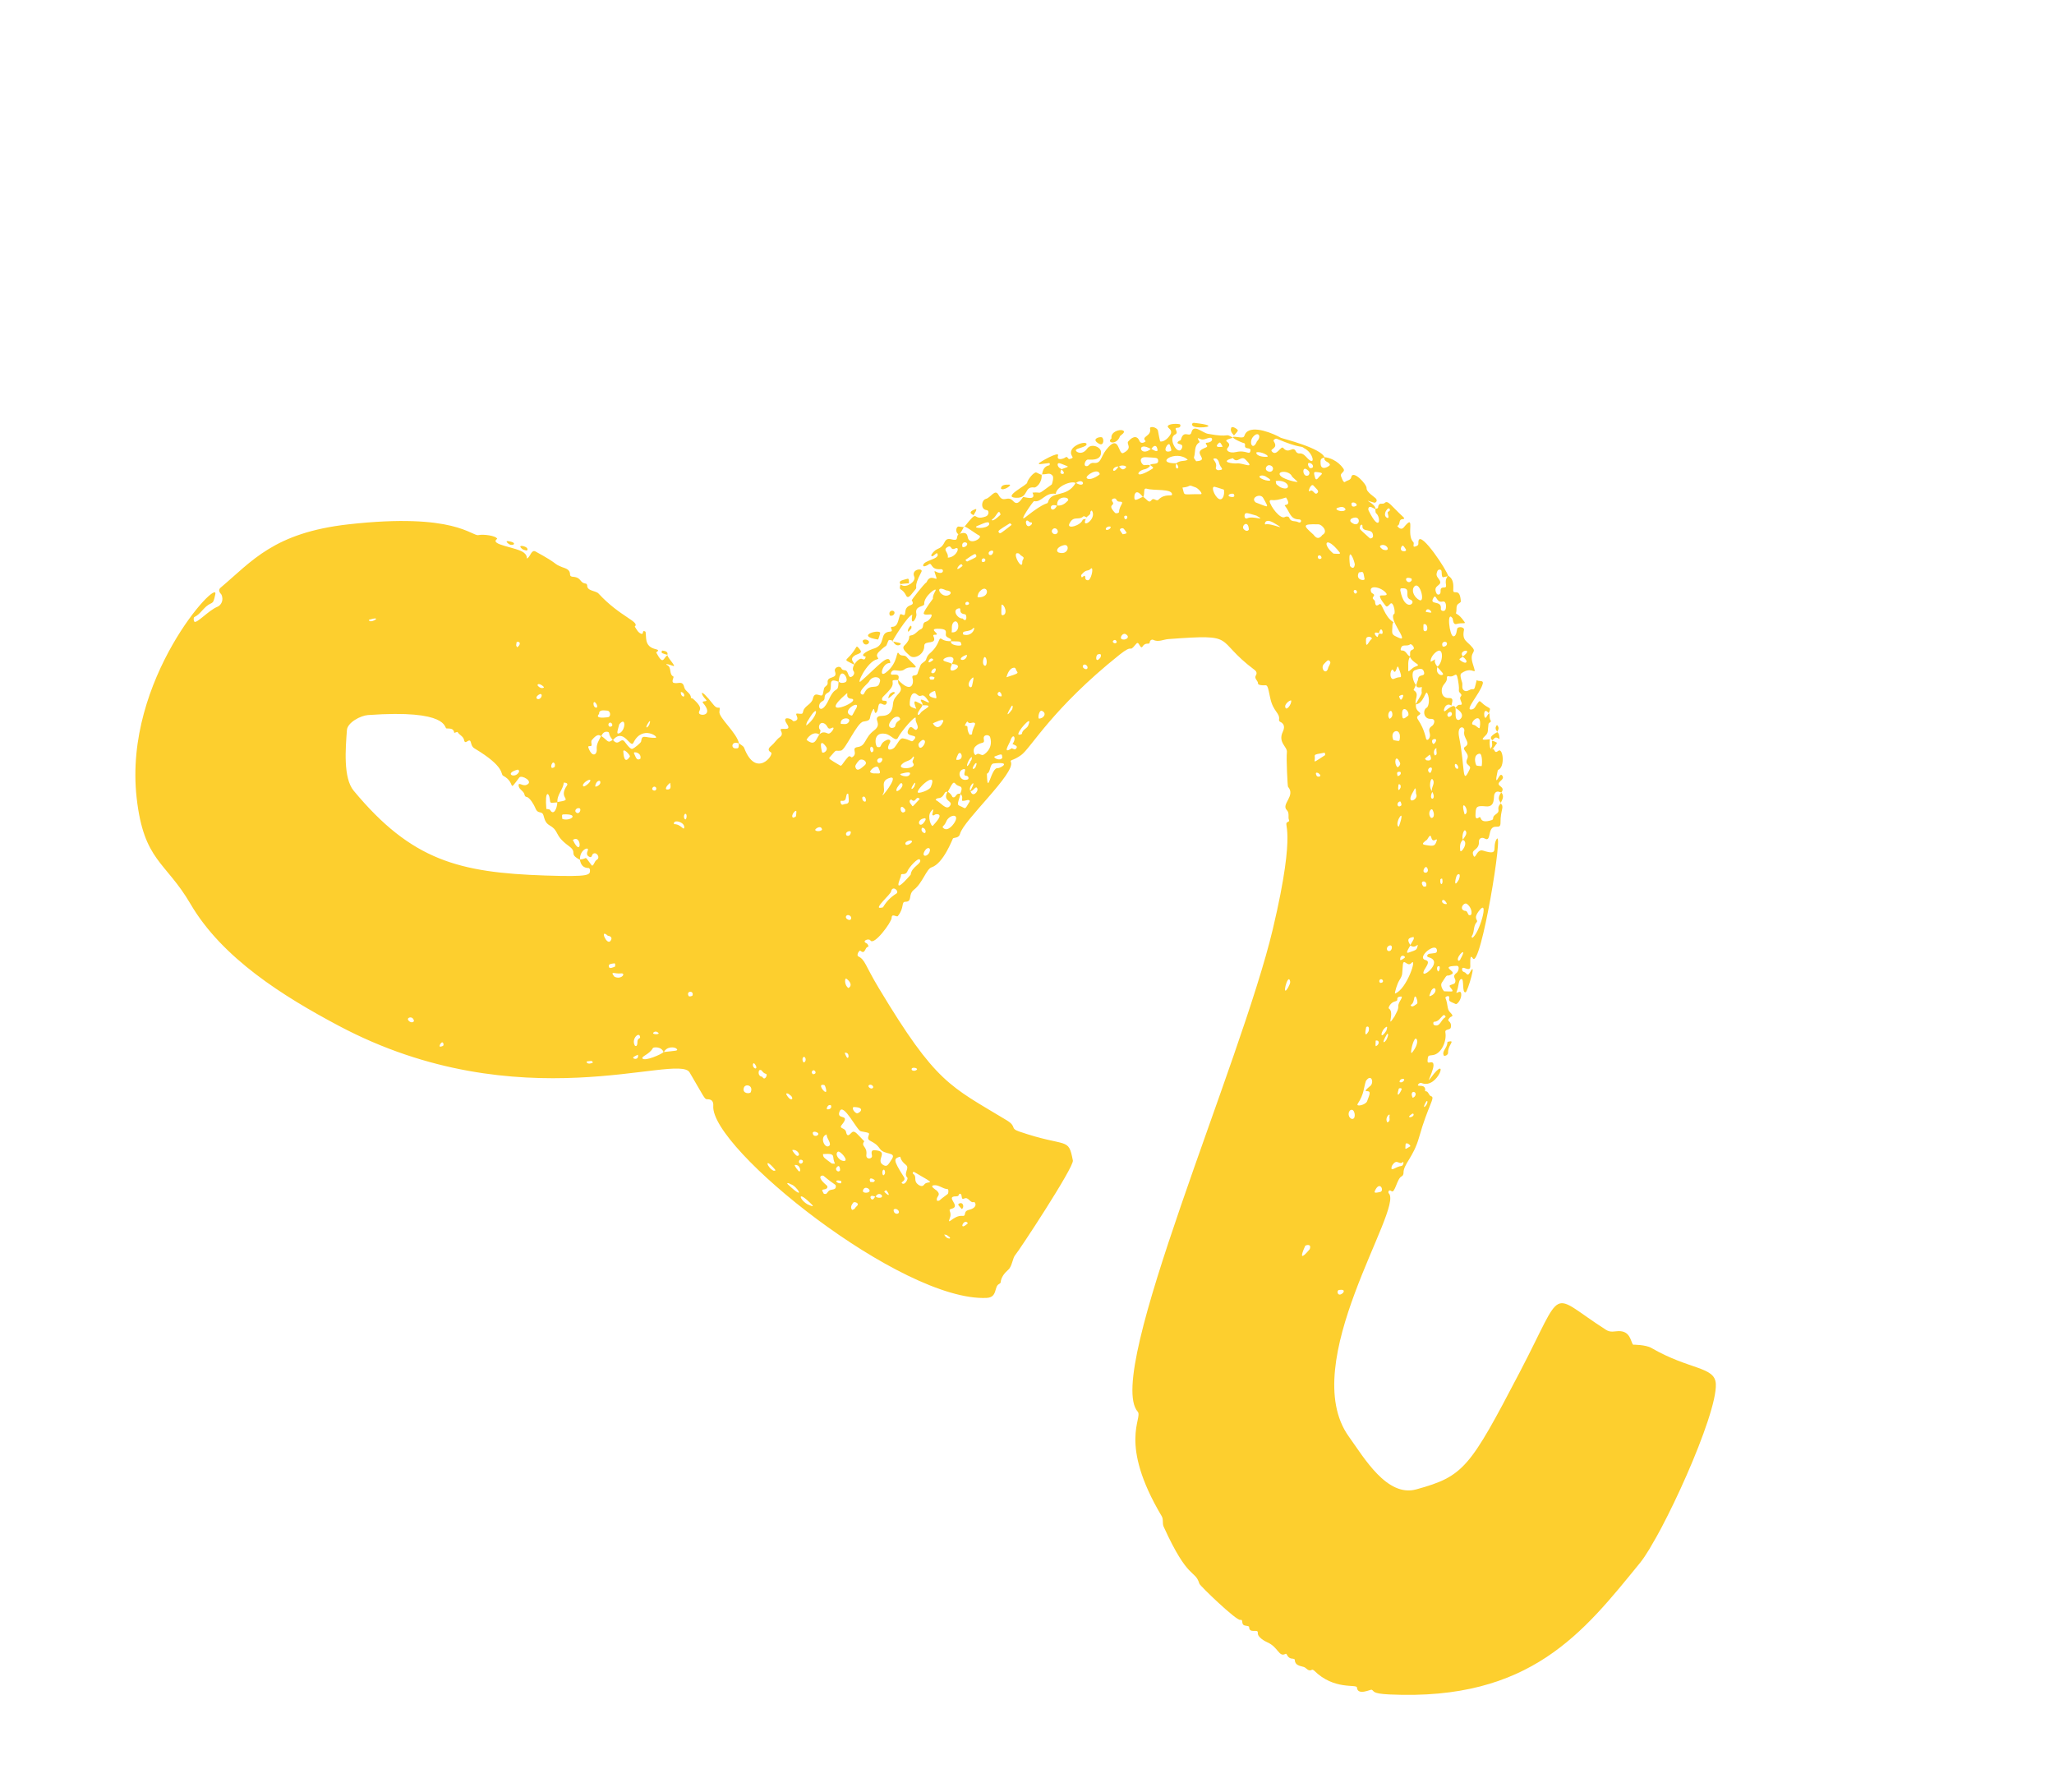 <svg width="180" height="157" viewBox="0 0 271 238" fill="none" xmlns="http://www.w3.org/2000/svg">
<g clip-path="url(#clip0_1030_1248)">
<path d="M162.862 58.148C161.646 57.423 162.724 58.219 159.532 57.626C158.787 57.487 157.639 56.278 157.351 57.415C157.138 58.254 156.322 56.966 155.942 58.413C155.915 58.523 155.662 58.558 155.569 58.672C155.194 59.129 156.368 58.797 156.093 59.504C155.613 60.738 154.129 58.226 155.165 57.727C155.807 57.419 154.803 56.834 155.492 56.826C156.008 56.82 155.895 56.379 155.802 56.358C155.189 56.224 153.974 56.343 154.236 56.761C154.353 56.946 154.716 57.074 154.64 57.523C154.605 57.737 153.939 58.728 153.216 58.648C153.142 58.641 152.923 57.328 152.895 57.204C152.792 56.745 151.761 56.54 151.848 56.944C152.068 57.988 150.569 57.952 151.275 58.615C150.847 58.965 150.544 58.842 150.428 58.546C150.208 57.983 149.668 57.801 148.949 58.644C148.65 58.994 149.604 59.494 148.314 60.167C147.574 60.554 147.823 57.408 146.01 59.759C145.288 60.697 145.356 61.602 144.402 61.495C143.722 61.418 143.775 62.038 143.309 61.91C142.986 61.822 143.238 61.118 143.56 61.046C143.678 61.02 145.425 61.341 145.332 60.014C145.286 59.353 144.014 58.844 143.483 59.607C142.826 60.547 141.927 60.031 141.993 59.792C142.068 59.52 143.444 59.404 143.415 58.994C143.378 58.447 140.659 59.328 141.5 60.613C141.695 60.909 141.331 60.897 141.175 60.972C140.931 61.093 140.913 60.502 140.573 60.778C140.374 60.939 139.377 61.262 139.625 60.519C139.849 59.849 137.016 61.47 137.065 61.567C137.138 61.714 137.084 61.671 138.416 61.515C138.6 61.495 138.525 61.803 138.448 61.816C137.377 61.994 137.588 63.326 137.444 63.006C138.219 63.053 138.461 62.707 138.893 63.181C139.105 63.415 138.823 64.331 138.788 64.355C136.584 65.943 137.702 65.29 136.227 65.442C136.835 66.625 135.03 65.95 134.984 66.028C134.609 66.533 134.219 67.176 133.677 66.574C132.882 65.695 132.38 66.961 131.711 65.734C131.246 64.883 130.709 66.101 130.037 66.272C129.444 66.422 129.28 67.688 130.153 67.763C130.481 67.79 130.479 68.441 130.034 68.602C128.042 69.326 129.294 67.318 127.167 70.001C127.02 69.634 128.766 70.97 129.129 71.125C129.762 71.397 127.806 72.611 127.615 71.314C127.477 70.403 126.5 70.977 126.382 70.957C126.037 71.425 126.413 71.807 125.678 71.692C125.341 71.638 124.854 71.4 124.568 71.985C123.965 73.217 123.555 72.554 122.814 73.664C122.765 73.738 122.753 74.052 123.098 73.798C123.324 73.632 123.507 73.383 123.597 73.546C123.996 74.296 121.743 74.401 121.701 75.106C121.684 75.376 122.223 75.132 122.351 75.031C122.983 74.522 122.542 75.739 124.061 75.61C124.451 75.577 124.438 76.152 123.938 76.11C123.226 76.047 122.988 75.333 123.451 76.697C123.663 77.318 122.666 76.099 122.161 77.339C121.797 77.556 120.164 79.695 120.185 79.732C120.769 80.7 119.408 80.007 119.322 81.357C119.272 82.145 118.754 81.302 118.615 81.7C118.384 82.356 118.358 83.258 117.596 83.266C117.105 83.27 117.91 83.861 117.32 83.902C115.713 84.01 116.948 85.709 114.993 86.208C114.755 86.269 112.985 87.044 114.071 87.235C114.022 87.435 114.012 87.739 113.571 87.526C113.147 87.321 112.046 88.622 112.458 89.152C112.773 89.556 112.116 90.183 111.874 89.824C111.73 89.609 111.698 89.299 111.523 89.126C111.36 88.965 110.991 89.107 110.856 88.809C110.639 88.333 109.798 88.667 109.995 89.208C110.393 90.29 108.895 89.699 109.016 90.673C109.069 91.094 108.629 91.146 108.543 91.436C108.469 91.685 108.451 91.951 108.381 92.202C108.207 92.817 107.315 91.626 107.054 92.809C106.884 93.573 105.911 93.774 105.768 94.487C105.691 94.866 105.655 94.855 105.015 94.789C104.542 94.741 105.204 95.303 104.929 95.628C104.789 95.791 104.444 95.871 104.366 95.73C104.198 95.431 102.841 95.044 103.606 96.168C104.393 97.323 102.546 96.49 102.791 97.022C102.96 97.387 103.048 97.648 102.632 97.946C102.211 98.246 101.946 98.731 101.527 99.071C101.301 99.253 100.899 99.625 101.494 99.953C101.96 100.21 99.508 103.496 97.925 99.35C97.827 99.092 97.465 98.934 97.225 98.729C97.209 99.393 97.196 99.427 96.765 99.416C96.106 99.399 96.271 98.329 97.244 98.779C96.968 97.346 94.531 95.341 94.638 94.55C94.786 93.458 94.551 94.512 93.834 93.593C91.862 91.079 92.116 92.217 92.843 92.937C93.21 93.299 92.147 93.01 92.476 93.395C93.895 95.064 92.104 95.157 91.939 94.749C91.771 94.334 92.737 94.234 91.115 92.813C91.047 92.753 90.853 92.743 90.854 92.711C90.866 92.042 90.089 91.873 89.962 91.289C89.75 90.319 89.122 90.9 88.561 90.708C88.197 90.585 88.63 89.925 88.533 89.878C87.878 89.556 88.357 88.611 87.66 88.335C87.577 88.302 87.336 88.045 88.484 88.459C89.057 88.663 87.492 87.102 87.773 87.006C87.144 87.385 87.231 88.504 86.236 86.671C87.216 85.969 85.075 86.68 84.907 84.877C84.813 83.849 84.885 83.933 84.705 83.853C84.335 83.69 84.628 84.352 84.221 84.18C83.798 83.999 83.628 83.588 83.391 83.235C84.142 82.588 81.451 81.959 78.578 78.844C78.211 78.445 77.033 78.528 77.074 77.762C77.077 77.683 76.968 77.532 76.897 77.525C76 77.424 76.387 76.695 75.138 76.614C74.978 76.603 74.797 76.525 74.8 76.341C74.815 75.61 74.162 75.504 73.728 75.331C72.442 74.817 73.474 75.04 70.21 73.261C69.701 72.982 69.542 73.822 69.215 74.096C68.867 74.39 69.32 73.967 68.684 73.434C67.788 72.683 63.944 72.377 65.123 71.579C64.956 71.147 63.253 70.942 62.645 71.081C61.743 71.286 59.545 68.062 45.381 69.65C35.443 70.762 32.527 74.564 28.386 78.054C27.897 78.469 28.438 78.883 28.483 78.984C28.846 79.786 28.38 80.436 27.952 80.603C26.806 81.053 25.152 82.919 24.875 82.57C24.782 82.453 24.759 82.034 24.884 81.974C25.76 81.558 26.156 80.57 27.054 80.178C27.481 79.992 27.477 79.743 27.666 78.967C28.264 76.512 15.431 90.167 17.222 105.998C18.175 114.422 21.049 114.39 24.371 120.075C28.582 127.28 36.684 132.342 44.062 136.262C68.121 149.038 89.113 139.802 90.677 142.457C92.545 145.626 92.661 146.035 92.984 146.024C93.621 145.998 93.864 146.318 93.822 146.904C93.422 152.516 118.869 172.948 130.148 172.413C131.59 172.344 131.111 170.938 131.77 170.576C131.858 170.528 131.987 170.446 131.995 170.37C132.067 169.628 132.513 169.122 133.028 168.653C133.545 168.186 133.585 167.077 133.961 166.687C134.328 166.307 141.763 155.039 141.594 154.16C140.981 150.971 140.887 152.508 134.491 150.32C133.151 149.862 134.228 149.679 132.784 148.806C125.231 144.239 123.425 143.926 115.817 131.269C113.949 128.16 114.014 127.498 113.075 127.036C112.866 126.934 113.063 126.384 113.337 126.269C114.043 126.905 113.944 125.781 114.385 125.78C114.494 125.78 114.403 125.409 114.177 125.305C113.473 124.989 114.491 124.604 114.696 124.923C115.174 125.668 117.503 122.51 117.517 121.932C117.535 121.254 118.188 121.884 118.343 121.688C119.246 120.563 118.759 119.802 119.335 119.792C120.354 119.776 119.628 118.855 120.496 118.179C121.617 117.306 122.143 115.429 122.819 115.215C124.396 114.714 125.602 111.454 125.66 111.385C125.803 111.221 126.446 111.392 126.61 110.753C127.063 108.96 134.007 102.699 133.362 101.221C133.217 100.887 133.588 101.111 134.713 100.312C136.019 99.381 138.829 94.133 147.794 86.972C149.71 85.441 148.98 86.762 149.865 85.689C150.193 85.293 150.215 85.302 150.528 85.826C150.625 85.987 150.748 86.055 150.85 85.889C151.262 85.216 151.772 85.733 151.808 85.316C151.834 85.021 152.119 84.924 152.252 84.992C152.959 85.343 153.601 84.948 154.273 84.897C163.72 84.196 160.166 84.832 165.748 89.005C165.956 89.161 166.093 89.42 165.916 89.696C165.62 90.156 166.197 90.394 166.19 90.798C166.187 91.039 166.913 91.05 167.026 91.037C167.46 90.985 167.467 91.067 167.813 92.724C168.204 94.586 169.143 94.687 168.978 95.637C168.965 95.707 169.041 95.841 169.108 95.871C169.785 96.172 169.707 96.73 169.478 97.215C168.806 98.646 170.111 99.196 170.026 99.916C169.928 100.755 170.114 104.439 170.175 104.511C171.229 105.726 169.232 106.817 170.008 107.605C170.423 108.024 170.122 108.536 170.316 108.963C170.366 109.073 170.278 109.121 170.159 109.182C169.334 109.592 171.487 109.378 168.157 123.418C163.912 141.322 145.724 182.415 150.208 187.527C150.937 188.359 147.585 191.636 153.392 201.405C153.657 201.85 153.451 202.358 153.652 202.799C156.95 210.059 157.794 208.432 158.403 210.379C158.496 210.678 163.305 215.296 163.827 215.186C164.349 215.076 163.789 215.904 164.593 215.959C164.738 215.968 165.005 216.05 165.006 216.095C165.005 217.119 166.226 216.28 166.164 216.914C166.109 217.501 167.133 218.035 167.443 218.172C168.888 218.808 168.953 220.174 169.833 219.705C170.102 219.563 169.984 220.321 170.821 220.339C170.907 220.341 171.064 220.41 171.066 220.453C171.095 221.254 171.727 221.271 172.277 221.441C172.64 221.554 172.855 222.102 173.371 221.808C173.424 221.779 173.569 221.847 173.632 221.91C176.301 224.563 179.304 223.68 179.332 224.159C179.4 225.295 181.153 224.406 181.276 224.459C181.67 224.623 181.253 224.98 183.635 225.09C202.403 225.968 209.42 216.832 216.942 207.606C219.82 204.073 227.228 187.968 227.008 183.831C226.884 181.512 223.574 182.023 218.445 179.061C217.676 178.617 216.019 178.625 216.019 178.625C215.686 178.256 215.686 176.814 214.116 176.823C213.58 176.826 213.038 177.051 212.415 176.652C204.669 171.694 207.046 170.632 200.966 182.265C194.312 194.997 193.546 196.104 187.214 197.847C183.328 198.917 180.287 193.664 178.253 190.832C171.265 181.093 185.598 160.524 183.561 158.521C183.43 158.392 183.549 157.941 183.906 158.225C184.39 158.61 184.636 156.523 185.294 156.251C185.409 156.203 185.519 155.987 185.516 155.85C185.485 154.64 186.831 153.761 187.582 151.092C188.778 146.841 189.78 145.791 189.192 145.623C188.82 145.516 188.873 144.907 188.381 144.954C188.566 143.892 187.279 144.419 187.44 144.113C187.586 143.834 187.806 143.825 187.911 143.868C190.133 144.803 191.686 139.685 189.122 143.207C188.205 144.465 190.403 140.81 189.054 141.131C188.774 141.197 188.687 141.135 188.715 140.83C188.766 140.255 188.768 140.215 189.338 140.168C190.523 140.074 191.291 138.31 191.079 137.142C190.989 136.64 191.737 136.885 191.804 136.476C191.966 135.491 191.103 135.789 191.649 135.2C191.896 134.934 192.32 135.104 191.681 134.449C191.271 134.026 191.455 133.463 191.087 132.559C191.02 132.398 191.638 132.132 191.593 132.518C191.534 133.022 191.526 132.957 192.461 133.38C192.64 133.462 193.309 132.689 193.171 131.942C193.072 131.419 192.37 132.201 192.578 131.732C192.889 131.025 192.789 130.06 193.237 130.058C193.591 130.055 193.259 131.972 193.776 131.814C194.029 131.735 195.352 127.287 194.318 129.219C194.146 129.537 193.999 129.546 193.762 129.241C193.658 129.108 193.36 129.138 193.314 128.879C193.158 128.011 194.365 129.303 194.392 128.375C194.4 128.101 194.278 126.582 194.717 127.29C195.75 128.958 198.925 109.613 197.861 111.513C197.221 112.652 198.347 113.711 196.072 112.992C195.185 112.711 195.062 114.475 194.76 113.52C194.518 112.759 195.608 112.991 195.54 111.747C195.527 111.518 195.784 111.099 196.355 111.41C196.892 111.702 196.875 110.995 197.04 110.46C197.42 109.222 198.411 110.377 198.404 109.309C198.387 107.5 198.987 107.198 198.397 106.71C198.629 106.652 198.009 106.943 198.129 107.555C198.246 108.152 197.414 108.155 197.429 108.689C197.431 108.769 197.354 108.902 197.286 108.926C195.42 109.551 195.956 108.278 195.541 108.591C195.197 108.852 195.071 108.632 195.08 108.339C195.114 107.2 195.113 106.986 196.476 107.118C197.771 107.241 197.431 105.819 197.606 105.463C197.891 104.886 198.39 105.3 198.519 105.27C199.158 104.425 197.716 104.478 198.292 103.856C198.483 103.651 198.959 103.376 198.602 102.986C198.385 102.75 198.176 103.263 198.01 103.51C197.643 104.046 197.958 102.743 198.051 102.29C199.07 101.962 198.743 99.19 198.082 99.76C197.612 100.167 197.644 99.537 197.41 99.483C196.794 100.038 196.953 97.751 197.065 98.194C196.211 98.274 195.642 98.424 196.387 97.733C196.841 97.313 196.678 97.042 196.809 96.178C196.838 95.981 197.247 95.911 197.098 95.714C196.771 95.287 197.188 94.111 196.533 95.24C196.169 95.871 196.005 93.643 196.841 94.748C197.064 94.153 197.076 94.127 196.767 93.963C195.813 93.458 195.723 92.955 195.509 93.222C195.015 93.844 195.028 94.164 194.578 94.244C193.53 94.425 195.682 92.159 196.041 90.844C196.203 90.255 195.433 90.601 195.243 90.329C194.997 91.32 194.982 91.596 194.724 91.552C194.303 91.483 193.955 92.039 193.53 91.704C193.188 91.434 193.412 90.999 193.302 90.653C193.172 90.251 192.967 89.613 193.196 89.447C194.815 88.267 195.353 90.218 194.714 88.149C194.223 86.555 195.245 86.743 194.703 86.052C193.993 85.146 193.249 85.134 193.552 83.681C193.633 83.295 192.824 83.18 192.659 83.487C192.587 83.623 192.583 84.543 192.138 84.526C191.629 84.508 191.217 81.008 192.027 82.127C192.112 82.246 192.057 83.031 192.565 82.892C193.346 82.679 193.828 82.924 193.619 82.614C192.735 81.32 192.411 81.682 192.506 81.371C192.634 80.955 192.382 80.389 192.937 80.118C193.021 80.076 193.138 79.963 193.133 79.888C193.018 77.987 192.183 79.063 192.123 78.452C192.096 78.169 192.358 76.99 191.444 76.477C190.709 77.317 191.581 78.052 190.888 78.042C190.229 78.034 190.542 78.573 190.399 78.821C190.255 79.071 189.993 79.001 189.913 78.843C189.314 77.671 190.722 77.869 190.333 77.118C190.169 76.801 189.812 76.562 189.93 76.134C189.983 75.931 190.041 75.685 190.282 75.665C190.727 75.63 190.513 76.147 190.652 76.554C190.731 76.783 190.762 76.657 191.459 76.531C191.332 75.82 187.869 70.574 187.523 71.795C187.414 72.177 187.711 72.435 187.024 72.612C186.654 72.708 187.015 72.193 186.811 71.994C185.813 71.027 187.194 68.055 185.547 70.062C185.352 70.301 185.01 70.344 184.681 69.854C185.122 69.727 184.846 69.099 185.263 68.991C185.54 68.92 185.802 68.972 185.421 68.62C183.859 67.177 183.452 66.399 183.024 66.806C182.791 67.026 182.475 66.808 182.301 66.993C181.971 67.346 182.382 67.526 181.775 67.59C181.805 67.794 181.763 68.088 181.88 68.182C182.555 68.71 182.422 70.962 180.863 67.781C180.815 67.682 180.815 67.201 181.223 67.362C181.419 67.439 181.601 67.547 181.791 67.641C181.886 66.85 179.613 66.138 181.595 66.769C181.802 66.834 182.098 66.566 181.878 66.259C181.721 66.039 180.571 65.372 180.612 64.846C180.653 64.338 178.769 62.331 178.575 63.393C178.497 63.814 178.016 63.792 177.75 64.017C177.531 64.203 177.277 63.41 177.234 63.307C177 62.773 177.883 62.742 177.508 62.216C176.761 61.166 175.639 60.773 175.006 60.732C174.9 61.407 175.657 61.285 175.741 61.757C175.762 61.872 174.589 62.666 174.505 61.636C174.454 61.014 174.533 60.883 175.024 60.779C174.681 59.535 169.348 58.232 169.239 58.165C168.362 57.647 165.485 56.398 164.583 57.502C164.214 57.953 164.615 58.235 163.419 58.056C161.831 57.818 164.086 58.858 164.371 58.876C164.412 58.879 164.486 59.038 164.469 59.109C164.324 59.798 165.262 59.339 165.19 59.844C165.088 60.57 164.657 59.723 163.255 60.052C162.359 60.262 161.876 59.809 162.138 59.521C163.032 58.553 160.834 58.705 162.863 58.146L162.862 58.148ZM182.261 84.125C182.525 82.86 183.038 84.358 182.536 84.197C181.927 83.999 182.312 84.972 181.854 84.464C181.631 84.215 181.56 83.847 182.261 84.125ZM147.712 61.961C148.062 61.71 148.879 61.878 148.62 62.138C148.284 62.475 148.078 62.419 147.694 61.909C146.864 63.299 146.532 61.968 147.712 61.961ZM115.371 158.988C115.874 158.028 116.806 159.192 115.794 159.106C115.271 159.062 115.492 158.709 115.172 159.191C114.793 159.759 114.26 158.457 115.369 158.986L115.371 158.988ZM193.419 87.221C192.628 86.347 195.05 86.015 193.364 87.228C194.208 87.782 193.976 88.45 193.037 87.695C192.837 87.534 192.978 87.537 193.417 87.22L193.419 87.221ZM127.993 105.084C127.542 104.511 129.098 103.07 127.942 105.093C128.387 105.179 128.701 104.213 128.911 104.779C129.047 105.143 128.269 106.015 127.994 105.087L127.993 105.084ZM189.32 105.143C190.042 106.383 188.673 106.452 189.373 105.135C188.758 104.732 189.133 102.971 189.453 103.634C189.71 104.164 189.147 104.623 189.321 105.147L189.32 105.143ZM151.985 59.61C150.482 60.881 149.93 58.454 152 59.664C152.414 59.02 152.677 59.232 152.763 59.459C153.061 60.249 152.441 59.865 151.985 59.61ZM193.424 111.547C193.202 111.269 193.501 110.024 193.76 110.353C194.053 110.724 193.671 111.134 193.389 111.554C194.28 111.876 193.091 113.518 193.047 112.967C193.005 112.45 192.987 111.938 193.422 111.549L193.424 111.547ZM140.054 62.34C140.911 63.091 139.895 63.081 139.944 62.745C140.03 62.152 140.309 62.479 139.837 62.173C139.543 61.982 139.342 61.302 140.06 61.608C141.203 62.094 141.207 61.889 140.052 62.343L140.054 62.34ZM186.447 125.564C185.979 124.885 186.052 124.576 186.87 124.471C186.877 124.824 187.006 124.532 186.402 125.574C187.127 126.14 187.53 125.12 187.381 125.706C187.255 126.201 187.24 126.181 186.194 126.544C185.704 126.715 186.207 125.975 186.449 125.565L186.447 125.564ZM125.504 88.2C127.534 88.288 125.162 89.679 125.338 88.775C125.46 88.151 125.887 88.22 124.648 87.865C123.504 87.538 126.567 86.531 125.504 88.2ZM133.567 98.828C133.939 99.009 134.275 99.086 134.1 99.373C133.927 99.657 133.78 99.515 133.468 99.398C132.172 100.269 133.148 98.823 133.285 98.403C133.671 97.218 134.164 98.076 133.57 98.829L133.567 98.828ZM114.643 102.546C113.037 101.4 113.061 104.784 114.643 102.546C114.726 102.162 115.564 101.567 115.763 101.985C116.236 102.973 115.813 102.708 115.374 102.737C115.113 102.755 114.854 102.734 114.643 102.546ZM139.518 67.192C139.332 65.679 141.422 66.008 140.897 66.546C140.52 66.933 140.093 67.229 139.506 67.143C138.731 68.591 138.08 66.662 139.518 67.192ZM186.352 87.22C186.835 88.238 188.026 88.253 187.102 88.548C186.59 88.713 186.124 89.474 186.146 89.033C186.179 88.418 186.038 87.778 186.399 87.211C185.95 87.054 185.881 86.374 185.29 86.412C184.97 86.432 185.233 85.872 185.376 85.807C185.696 85.667 186.089 85.846 186.407 85.588C186.556 85.466 187.203 86.143 186.716 86.301C186.197 86.47 186.494 86.927 186.352 87.22ZM143.316 68.928C143.169 68.973 142.92 68.982 142.889 69.066C142.627 69.828 140.747 70.353 141.131 69.568C141.702 68.402 142.322 69.213 143.011 68.578C143.062 68.532 143.283 68.672 143.423 68.726C143.569 68.479 143.982 68.417 143.914 68.012C143.906 67.953 144.037 67.872 144.105 67.801C144.874 68.939 142.641 70.353 143.316 68.928ZM107.917 97.576C108.227 96.778 107.962 97.043 107.885 96.722C107.781 96.281 108.158 95.744 108.732 96.222C109.055 96.493 109.009 96.975 109.527 96.715C110.215 96.364 109.426 97.606 109.059 97.436C107.246 96.602 107.976 99.667 106.231 98.302C106.146 98.235 107.024 96.976 107.915 97.574L107.917 97.576ZM187.957 91.265C187.777 92.513 188.356 91.442 187.118 93.571C188.2 93.508 188.443 91.609 188.678 92.081C189.07 92.869 188.85 93.887 188.601 94.01C188.041 94.29 188.166 95.537 189.134 95.495C189.906 95.463 189.558 96.26 189.349 96.397C188.452 96.985 189.345 97.407 188.913 98.098C188.727 98.393 188.554 98.275 188.52 98.136C187.88 95.462 186.863 95.485 187.561 95.002C188.182 94.573 187.049 94.697 187.165 93.562C186.912 92.957 187.739 92.176 186.85 91.674L187.172 90.98C186.799 90.639 186.457 89.257 187.011 89.04C187.653 88.789 188.067 88.724 188.222 89.204C188.489 90.031 187.494 89.399 187.448 90.277C187.437 90.49 186.71 91.572 187.954 91.266L187.957 91.265ZM155.303 61.556C156.133 62.35 154.923 62.571 155.353 61.543C152.263 61.6 155.307 59.66 156.858 61.069C156.338 61.342 155.932 61.084 155.303 61.556ZM190.003 88.589C190.68 89.365 190.922 89.54 190.682 89.654C190.386 89.796 189.713 89.362 190.041 88.581C189.121 87.521 190.388 87.3 189.127 87.912C189.05 87.399 189.581 86.708 190.081 86.469C190.846 86.105 190.787 88.02 190.003 88.589ZM151.846 61.774C152.188 62.032 152.406 62.109 152.126 62.287C149.705 63.815 150.009 62.516 151.194 62.323C151.487 62.275 152.529 61.598 151.109 61.79C150.747 61.839 150.111 60.652 151.335 60.737C152.554 60.819 152.865 60.749 152.92 61.12C153.027 61.837 152.085 61.464 151.847 61.777L151.846 61.774ZM124.968 105.203C125.583 104.113 125.679 103.712 126.032 104.15C126.411 104.621 127.151 104.196 126.641 105.43C127.349 106.1 126.208 106.634 127.613 106.274C127.734 106.241 127.969 106.326 127.876 106.482C127.222 107.589 127.361 107.416 126.878 107.192C126.14 106.85 126.202 107.063 126.691 105.417C126.542 105.439 126.365 105.418 126.249 105.492C126.085 105.599 125.987 105.873 125.826 105.906C125.431 105.99 125.722 105.653 124.95 105.151C124.176 106.518 125.84 106.325 125.242 107.08C124.755 107.693 123.997 106.547 123.362 106.267C123.594 105.756 124.008 106.418 124.571 105.337C124.645 105.194 124.8 105.145 124.969 105.197L124.968 105.203ZM73.106 106.544C73.07 107.505 72.592 108.338 72.164 107.628C72.025 107.398 71.654 107.544 71.645 107.431C71.426 104.817 72.01 105.335 72.1 106.119C72.18 106.817 72.137 106.63 73.125 106.591C73.008 105.592 73.887 104.904 73.96 103.964C74.175 103.962 74.605 104.027 74.374 104.359C73.079 106.21 75.504 106.177 73.106 106.544ZM78.927 97.748C78.664 98.308 78.279 98.822 78.34 99.5C78.409 100.254 77.751 100.724 77.239 99.339C77.083 98.915 77.707 99.29 77.66 98.939C77.631 98.733 77.574 98.451 77.68 98.325C78.514 97.308 78.746 97.721 78.941 97.801C79.093 97.429 79.341 97.14 79.77 97.216C80.185 97.287 79.737 97.498 80.488 98.318C81.936 96.589 82.814 99.496 83.217 98.662C84.396 96.213 86.802 98.001 86.112 98.015C84.725 98.04 84.362 97.464 84.235 98.508C84.216 98.656 83.338 99.414 83.052 99.481C82.744 99.555 82.091 98.55 81.984 98.449C81.474 97.984 81.231 99.225 80.479 98.271C79.776 98.805 79.866 98.392 78.928 97.751L78.927 97.748ZM141.971 64.138C140.761 66.224 138.736 65.082 138.283 66.719C138.191 67.05 138.106 66.461 135.291 68.705C134.229 69.552 136.346 66.547 136.436 66.569C137.454 66.796 137.874 65.374 139.324 65.599C139.401 64.595 141.462 63.787 141.979 64.182C143.085 63.295 143.426 64.987 141.971 64.138ZM87.223 139.754C86.971 140.05 84.685 141.037 84.413 140.6C84.24 140.32 85.359 140.063 85.806 139.215C85.862 139.109 86.951 138.957 87.239 139.805C87.645 138.934 88.75 139.073 88.957 139.322C89.205 139.618 88.868 139.553 87.222 139.756L87.223 139.754ZM121.583 93.684C123.416 93.64 121.691 94.197 121.363 94.708C121.075 95.16 120.799 95.007 121.133 94.454C121.657 93.583 121.916 93.741 120.806 93.214C120.282 92.966 120.689 93.892 120.793 94.156C120.379 94.037 119.937 93.92 119.925 93.595C119.892 92.708 120.232 91.684 120.879 92.25C121.595 92.88 121.45 91.685 122.417 93.138C122.844 93.778 121.143 92.478 121.417 93.126C121.493 93.308 121.695 93.448 121.586 93.686L121.583 93.684ZM110.465 90.536C110.409 92.283 110.109 90.886 109.174 92.933C108.09 95.302 107.344 93.622 108.354 93.127C108.867 92.876 108.31 92.398 109.053 92.016C109.97 91.545 108.718 89.849 110.477 90.573C110.65 88.162 112.073 90.393 111.332 90.643C111.029 90.745 110.729 90.767 110.463 90.538L110.465 90.536ZM150.914 66.036C151.244 65.62 150.834 64.737 151.449 64.927C152.332 65.199 154.727 64.885 154.772 65.662C154.793 66.023 153.833 65.487 152.97 66.37C152.663 66.683 152.352 66.01 152.021 66.459C151.689 66.907 151.459 66.339 150.906 65.981C150.079 66.374 149.707 66.7 149.765 65.926C149.798 65.467 150.1 64.954 150.916 66.037L150.914 66.036ZM184.888 84.726C183.976 84.31 183.965 84.298 184.033 83.397C184.051 83.14 184.001 82.871 184.188 82.652C182.959 81.951 182.664 79.996 182.334 80.254C181.746 80.713 181.779 80.176 181.725 79.863C181.687 79.646 181.239 79.591 181.528 79.238C181.805 78.899 181.311 78.872 181.229 78.669C180.801 77.623 182.553 77.959 183.199 78.776C183.571 79.246 182.518 79.022 182.416 79.135C182.213 79.357 183.117 80.438 183.18 80.513C183.363 80.733 183.687 80.251 183.793 80.177C184.143 79.925 184.425 81.094 184.318 81.513C183.329 82.098 186.419 85.421 184.894 84.726L184.888 84.726ZM191.881 93.735C192.022 93.098 192.198 92.704 191.54 92.727C190.564 92.761 190.448 91.724 190.721 91.185C190.907 90.815 191.321 90.552 191.278 90.073C191.258 89.857 191.364 89.789 191.534 89.834C192.475 90.079 192.542 88.662 192.851 90.963C192.885 91.223 192.897 91.489 192.874 91.749C192.846 92.057 193.436 92.211 193.118 92.532C192.791 92.864 193.647 93.679 193.034 93.623C192.705 93.592 192.595 93.877 192.4 94.037C193.956 94.909 193.036 95.636 192.846 95.641C191.795 95.671 193.41 92.476 191.094 94.419C190.618 94.82 191.015 93.115 191.885 93.734L191.881 93.735ZM118.376 90.34C118.817 89.11 117.321 89.932 117.416 89.454C117.47 89.183 117.687 88.995 117.99 89.044C119.651 89.312 118.8 88.566 120.5 88.667C121.153 88.705 120.23 88.121 119.496 87.261C119.236 86.955 118.755 87.218 118.518 86.862C118.056 86.162 118.525 87.998 116.733 89.358C115.724 90.124 116.37 87.95 117.277 88.092C117.291 88.094 117.339 88.02 117.336 87.984C117.164 86.636 115.607 88.624 113.418 90.508C112.746 91.087 114.224 87.879 115.595 87.578C116.086 87.47 115.128 87.269 115.852 86.563C116.957 85.486 116.702 86.084 116.987 85.335C117.134 84.948 117.139 84.951 117.685 85.122C117.561 85.165 119.663 81.764 120.262 81.657C119.936 83.445 120.934 82.128 120.8 81.529C120.552 80.424 121.873 80.637 121.845 80.236C121.773 79.186 123.659 77.847 123.334 78.488C123.167 78.819 122.967 79.129 123.004 79.53C123.005 79.539 121.968 80.881 121.789 81.409C121.678 81.744 122.353 81.629 122.705 81.619C123.09 81.61 122.559 82.469 122.05 82.602C121.491 82.751 121.882 83.379 121.412 83.573C120.942 83.764 120.675 84.325 120.105 84.405C119.536 84.481 120.279 84.709 119.214 85.744C118.803 86.143 119.358 86.581 119.934 87.109C120.508 87.635 121.878 86.954 121.852 85.798C121.832 84.975 123.644 85.748 123.068 84.511C123.013 84.392 123.065 84.317 123.216 84.323C124.261 84.362 122.249 83.528 123.627 83.521C125.275 83.514 124.51 84.154 124.779 84.52C124.909 84.697 125.185 84.757 125.376 84.9C125.424 84.937 125.39 85.086 125.394 85.184C126.735 85.231 126.664 85.124 126.785 85.636C126.85 85.91 125.146 85.738 125.422 85.171C124.994 85.187 124.578 85.155 124.201 84.904C123.641 84.532 124.081 85.535 122.541 86.839C122.287 87.055 122.194 87.305 122.092 87.612C121.984 87.94 121.496 88.013 121.348 88.394C120.901 89.55 120.988 89.456 120.915 89.556C120.67 89.892 120.088 89.501 120.313 90.175C120.47 90.641 120.241 92.281 118.357 90.295C118.394 90.503 118.362 90.761 118.478 90.906C119.376 92.04 117.791 92.137 117.698 93.514C117.571 95.432 116.131 95.006 115.836 95.142C115.01 95.522 116.364 96.144 115.178 97.033C113.894 97.998 114.128 99.082 113.03 99.233C112.005 99.374 113.167 100.093 112.244 100.606C112.16 100.653 111.967 100.301 111.752 100.538C110.976 101.381 110.9 101.827 110.67 101.691C109.215 100.833 109.126 100.779 109.282 100.602C110.396 99.367 109.814 99.842 110.783 99.711C111.381 99.63 112.91 95.979 113.762 95.856C115.094 95.663 114.315 95.405 115.069 94.234C115.282 93.903 115.163 94.997 115.495 94.636C115.868 94.23 115.57 93.195 116.251 93.519C116.542 93.657 116.771 93.705 116.869 93.347C116.977 92.962 116.34 93.162 116.274 93.019C116.09 92.628 116.542 92.504 117.321 91.557C118.178 90.516 116.967 90.31 118.377 90.334L118.376 90.34ZM76.102 114.173C76.207 114.853 76.516 115.314 77.287 115.311C77.342 115.31 77.445 115.466 77.445 115.55C77.452 116.232 77.555 116.502 71.524 116.304C60.042 115.926 53.732 114.295 46.054 105.041C44.645 103.345 44.972 99.436 45.154 96.979C45.228 95.985 46.956 95.06 47.95 94.988C58.792 94.212 58.036 96.744 58.38 96.765C58.822 96.792 59.327 96.708 59.417 97.355C59.568 97.313 59.829 97.205 59.85 97.238C60.087 97.652 60.646 97.806 60.727 98.346C60.748 98.472 60.833 98.674 61.048 98.531C61.884 97.977 61.374 98.98 62.108 99.422C66.278 101.92 65.509 102.843 65.909 103.049C67.695 103.982 66.433 105.422 68.058 103.281C68.355 102.891 70.067 103.843 69 104.266C68.479 104.473 67.93 103.826 67.963 104.349C67.998 104.889 68.618 105.037 68.738 105.524C68.77 105.657 68.804 105.832 69.006 105.859C69.454 105.913 70.054 107.005 70.15 107.262C70.425 107.991 70.701 107.826 71.033 107.988C71.449 108.192 71.19 109.121 72.065 109.632C73.472 110.459 72.586 110.888 74.629 112.383C75.887 113.301 74.509 113.365 76.116 114.221C76.028 112.854 77.392 112.377 77.152 112.98C77.027 113.296 76.948 113.595 77.316 113.799C77.728 114.025 77.671 113.559 77.842 113.43C78.291 113.082 78.892 113.931 78.326 114.232C78.022 114.393 77.886 115.23 77.641 114.912C76.546 113.472 77.25 114.121 76.094 114.175L76.102 114.173ZM117.553 153.966C117.046 154.749 116.92 155.036 116.432 154.773C115.239 154.129 117.349 152.908 115.216 152.791C114.753 152.767 114.842 153.203 114.903 153.494C115.006 153.989 114.07 154.097 114.16 153.407C114.311 152.242 113.369 152.302 113.882 151.607C112.89 150.577 112.69 150.281 112.371 150.343C112.124 150.39 111.656 151.336 111.462 150.366C111.347 149.782 110.459 149.957 110.875 149.45C112.189 147.848 110.097 148.871 110.604 147.638C111.111 146.399 112.903 150.179 113.428 150.278C114.73 150.525 114.572 150.464 114.425 150.964C114.204 151.723 115.152 151.408 115.954 152.598C116.53 153.454 118.185 152.991 117.553 153.966ZM120.34 98.413C120.141 98.601 119.954 98.241 119.011 98.087C118.608 98.023 118.377 98.721 117.89 99.299C117.637 99.595 116.574 99.933 117.282 98.669C117.487 98.304 117.157 98.185 116.929 98.278C115.767 98.755 116.359 99.365 115.642 99.239C115.349 99.187 114.948 97.171 116.676 97.478C117.528 97.627 118.063 98.684 118.405 97.915C118.667 97.326 120.827 94.734 120.711 95.451C120.624 95.993 121.261 96.514 120.848 96.901C120.542 97.186 120.167 96.117 119.775 96.843C119.052 98.179 121.509 97.303 120.341 98.416L120.34 98.413ZM128.489 159.67C128.758 159.858 128.841 160.466 127.813 160.71C126.898 160.927 127.571 161.574 126.89 161.517C125.708 161.417 124.815 162.989 125.264 161.762C125.566 160.936 124.867 160.721 125.473 160.575C126.846 160.245 124.479 158.902 126.114 158.921C126.593 158.927 126.353 158.47 126.662 158.594C126.942 158.705 126.688 159.448 127.142 159.22C127.757 158.911 127.919 159.9 128.489 159.67ZM167.728 66.558C167.992 66.184 167.912 66.772 169.909 66.087C170.718 67.313 169.579 66.951 169.759 67.177C170.48 68.096 170.446 68.986 171.659 68.999C172.075 69.004 171.932 69.603 171.51 69.357C171.135 69.14 170.54 69.397 170.335 68.775C170.279 68.601 169.955 68.561 169.767 68.678C169.164 69.054 167.794 67.233 167.73 66.555L167.728 66.558ZM172.301 59.531C173.558 60.137 173.877 61.997 172.796 60.913C172.468 60.583 172.205 60.172 171.631 60.232C171.506 60.244 171.298 60.114 171.241 59.998C170.823 59.098 170.312 60.422 169.541 59.506C169.234 59.139 168.646 60.743 168.013 59.948C167.733 59.597 168.937 59.592 168.291 58.642C168.131 58.406 168.569 58.239 168.651 58.274C171.939 59.667 171.9 59.149 172.299 59.53L172.301 59.531ZM193.753 99.162C193.08 99.54 194.353 100.019 193.99 100.789C193.556 101.707 194.586 101.59 194.324 102.154C193.239 104.498 193.742 102.112 192.9 97.898C192.57 96.25 193.739 96.43 193.589 97.142C193.399 98.048 194.493 98.649 193.757 99.162L193.753 99.162ZM190.897 131.675C190.645 131.382 190.398 130.864 190.606 130.54C191.585 129.011 191.042 129.935 191.952 129.4C192.589 129.023 190.228 128.359 192.576 128.303C193.044 128.291 192.819 129.041 192.58 129.225C191.799 129.826 192.671 129.95 192.333 130.593C192.25 130.753 191.696 130.808 191.647 130.936C191.565 131.141 192.403 131.706 191.831 131.709C191.522 131.711 191.211 131.691 190.901 131.68L190.897 131.675ZM129.624 100.3C129.327 100.318 129.046 99.942 128.729 100.267C128.542 100.46 128.173 99.606 128.654 99.154C129.447 98.407 129.916 98.958 129.758 98.161C129.638 97.554 130.481 97.509 130.609 97.946C131.066 99.51 129.746 100.292 129.621 100.299L129.624 100.3ZM184.382 131.981C184.354 131.754 184.687 130.67 184.955 130.242C185.467 129.423 185.303 129.451 185.43 128.176C185.526 127.21 186.033 128.5 186.539 127.948C187.414 126.991 185.943 131.476 184.381 131.983L184.382 131.981ZM157.971 61.267C157.718 60.91 157.64 60.857 157.691 60.712C157.91 60.054 157.654 59.218 158.413 58.755C158.534 58.681 157.805 57.966 158.493 58.303C158.991 58.548 159.407 58.146 159.871 58.152C160.116 58.156 160.146 58.434 160.009 58.571C159.564 59.018 158.978 58.571 159.394 59.166C159.577 59.424 159.154 59.441 158.74 59.689C157.72 60.296 159.766 61.155 157.971 61.27L157.971 61.267ZM174.744 71.056C174.105 71.934 173.647 71.108 173.549 71.017C172.268 69.852 171.902 69.577 174.215 69.654C174.704 69.669 175.563 70.636 174.744 71.056ZM180.52 143.602C181.211 142.577 181.624 143.72 181.149 144.221C181.086 144.287 180.164 144.965 180.614 144.948C181.236 144.926 181.051 145.309 180.684 146.284C180.492 146.794 179.137 147.078 179.437 146.621C180.302 145.3 180.209 144.537 180.521 143.6L180.52 143.602ZM188.264 128.872C188.633 128.232 189.092 127.71 188.414 127.52C187.203 127.178 189.888 125.015 189.961 126.268C189.985 126.69 189.579 126.594 188.943 126.698C188.74 126.731 188.46 127.06 188.878 127.172C191.015 127.742 187.52 130.422 188.265 128.87L188.264 128.872ZM118.931 157.213C118.57 157.004 119.527 156.939 119.131 156.325C117.624 153.989 117.848 153.908 118.597 153.662C118.765 153.606 118.558 154.063 119.404 154.734C119.987 155.197 119.011 155.838 119.614 156.454C119.719 156.56 119.337 157.451 118.931 157.213ZM120.046 116.195C117.399 119.238 118.776 116.525 118.755 116.347C118.696 115.833 119.346 116.457 119.646 115.67C119.801 115.266 121.054 113.817 121.28 114.203C121.593 114.732 120.145 115.113 120.047 116.192L120.046 116.195ZM115.939 90.633C115.681 91.764 114.667 90.674 113.965 91.926C113.856 92.121 113.796 92.36 113.54 92.234C112.913 91.92 114.401 90.775 114.517 90.532C114.935 89.656 116.265 89.865 115.937 90.632L115.939 90.633ZM184.333 135.017C183.093 136.857 184.443 134.482 183.556 133.955C183.479 133.911 183.735 133.16 184.456 133.008C184.981 132.897 184.355 132.482 185.093 132.385C185.685 132.31 184.795 133.069 184.824 133.66C184.851 134.168 184.541 134.548 184.331 135.015L184.333 135.017ZM194.65 124.586C194.619 124.524 194.543 124.426 194.563 124.401C194.988 123.844 194.741 123.05 195.228 122.514C195.543 122.167 194.619 122.132 195.626 120.899C196.922 119.319 195.584 124.065 194.65 124.586ZM108.517 158.59C108.233 158.063 108.178 158.049 108.599 157.989C109.042 157.926 109.049 157.606 108.906 157.484C107.327 156.155 108.375 156.111 108.459 156.184C110.08 157.549 110.085 157.264 110.103 157.598C110.133 158.163 109.404 157.91 109.138 158.225C108.717 158.724 108.918 158.596 108.517 158.59ZM121.128 157.421C120.279 156.844 120.995 156.356 120.351 155.909C120.278 155.858 120.352 155.594 120.517 155.689C123.893 157.63 122.293 156.73 121.849 157.351C121.657 157.621 121.42 157.593 121.126 157.423L121.128 157.421ZM112.263 92.833C113.41 93.237 107.499 95.61 111.468 92.188C111.932 91.786 111.132 92.781 112.263 92.833ZM123.553 159.518C123.33 158.882 124.225 158.831 123.481 158.134C123.415 158.071 122.449 157.514 123.166 157.447C123.818 157.388 124.3 157.937 124.941 157.955C125.095 157.96 125.1 158.516 124.946 158.625C123.602 159.585 124.014 159.508 123.551 159.517L123.553 159.518ZM185.144 78.166C186.76 77.972 185.463 79.269 186.453 79.664C187.364 80.024 185.686 81.51 185.091 78.43C185.075 78.348 185.124 78.253 185.144 78.166ZM156.155 64.772C157.509 64.635 156.704 64.269 157.94 64.761C158.222 64.873 158.98 65.655 158.558 65.649C156.005 65.611 156.509 65.98 156.155 64.772ZM130.173 102.78C130.722 102.55 130.503 101.477 131.084 101.416C133.643 101.142 131.866 102.084 131.625 102.041C130.695 101.886 130.253 106.01 130.173 102.78ZM160.235 64.734C160.359 64.619 160.267 64.596 161.638 65.036C161.701 65.058 161.76 65.87 161.434 66.21C160.898 66.772 160.008 65.128 160.237 64.732L160.235 64.734ZM126.025 108.967C125.834 109.47 124.974 110.553 124.392 110.004C124.11 109.74 124.492 109.831 124.77 109.135C125.114 108.279 126.382 108.02 126.025 108.967ZM186.855 78.048C187.623 76.833 188.507 80.176 187.61 79.703C187.013 79.389 186.57 78.616 186.855 78.048ZM122.722 104.546C122.536 104.988 121.067 105.474 120.993 105.257C120.821 104.761 123.707 102.192 122.722 104.546ZM147.712 66.636C148.656 66.625 147.752 67.062 147.73 67.998C147.727 68.161 147.314 68.25 147.194 68.124C146.035 66.902 147.315 67.245 146.842 66.632C146.548 66.255 147.212 66.113 147.319 66.292C147.437 66.486 147.547 66.645 147.711 66.632L147.712 66.636ZM117.442 118.416C117.645 117.527 118.615 118.417 118.136 118.709C117.395 119.161 116.819 119.757 116.383 120.502C116.348 120.563 116.203 120.563 116.105 120.582C115.013 120.811 117.446 118.761 117.444 118.414L117.442 118.416ZM162.852 60.865C163.472 61.661 163.906 60.44 164.508 61.031C165.966 62.465 164.124 61.446 163.383 61.559C162.961 61.622 160.921 61.375 162.852 60.865ZM122.716 107.826C123.341 106.994 122.854 108.17 122.928 108.252C123.124 108.476 123.167 108.114 123.581 108.154C124.395 108.234 123.366 109.259 122.986 109.697C122.816 109.893 122.204 108.503 122.717 107.824L122.716 107.826ZM169.259 63.29C168.443 62.546 170.288 62.421 170.683 63.247C170.738 63.36 170.76 63.354 171.458 64.004C171.342 64.096 169.802 63.729 169.259 63.29ZM124.976 74.077C125.128 73.369 124.262 73.073 124.92 72.681C125.568 72.295 125.256 73.2 125.958 72.857C126.702 72.493 126.174 74.039 124.976 74.077ZM184.187 89.1C184.549 89.721 184.638 88.114 184.842 88.659C184.948 88.945 185.371 89.943 185.102 89.953C184.345 89.985 184.176 90.368 183.952 90.127C183.544 89.691 183.963 88.547 184.188 89.098L184.187 89.1ZM189.515 79.391C189.881 78.81 189.847 80.136 190.718 79.909C191.14 79.798 191.23 80.415 191.125 80.886C191.022 81.334 190.435 81.16 190.475 80.883C190.647 79.634 188.823 80.491 189.515 79.391ZM119.075 101.356C119.482 101.059 120.072 101.055 120.35 100.542C120.409 100.435 120.51 100.505 120.474 100.668C120.421 100.905 120.172 101.122 120.371 101.383C120.994 102.2 117.725 102.346 119.075 101.356ZM116.393 105.443C116.803 104.743 115.874 103.714 117.326 103.32C118.663 102.957 115.755 106.526 116.393 105.443ZM127.881 97.6C127.316 96.697 127.903 96.428 127.255 96.397C127.185 96.392 127.542 95.779 127.591 95.855C127.848 96.241 128.176 95.934 128.455 95.999C128.897 96.101 128.236 96.618 128.188 97.548C128.186 97.568 128.017 97.579 127.881 97.6ZM195.893 101.771C195.794 101.765 195.215 101.749 195.177 101.652C194.926 101.032 194.91 100.236 195.594 100.12C196.032 100.046 195.968 101.619 195.893 101.771ZM165.891 66.747C165.113 66.147 166.491 65.453 166.879 66.148C167.71 67.644 167.64 67.396 165.891 66.747ZM188.636 111.556C189.464 110.123 188.916 112.074 189.791 111.546C189.938 111.457 189.982 111.518 189.926 111.682C189.695 112.386 189.597 112.462 188.321 112.227C187.765 112.125 188.426 111.716 188.634 111.554L188.636 111.556ZM142.69 76.395C143.394 75.519 143.559 75.975 143.949 75.566C144.366 75.131 144.156 76.638 143.736 77.026C143.602 77.15 143.264 77.051 143.253 76.834C143.233 76.472 143.186 76.36 142.879 76.646C142.711 76.801 142.706 76.507 142.69 76.395ZM176.209 73.539C174.634 72.26 175.197 71.041 177.023 73.366C177.264 73.67 176.728 73.559 176.209 73.539ZM78.656 94.837C78.614 94.205 79.368 94.388 79.741 94.4C80.171 94.417 80.289 95.227 79.802 95.282C79.025 95.374 78.116 95.396 78.658 94.834L78.656 94.837ZM181.044 71.506C179.479 70.074 179.671 70.368 179.764 69.847C179.781 69.755 180.076 69.568 180.059 69.859C180.005 70.861 181.554 70.001 181.465 71.293C181.457 71.405 181.194 71.59 181.044 71.506ZM117.33 95.891C117.861 95.023 118.432 95.184 118.533 95.306C118.941 95.79 118.138 95.609 118.009 96.397C117.928 96.882 116.759 96.829 117.33 95.891ZM166.051 58.62C165.5 59.993 164.901 58.752 165.538 58.02C166.236 57.219 166.698 57.996 166.051 58.62ZM109.574 154.566C108.686 153.89 108.36 153.765 108.407 153.303C109.076 153.298 109.715 153.172 109.761 153.7C109.846 154.711 110.289 154.597 109.574 154.566ZM112.689 101.83C112.648 101.635 113.148 100.968 113.343 100.916C113.808 100.79 114.42 101.276 113.908 101.683C113.562 101.958 112.88 102.712 112.689 101.83ZM193.629 120.99C192.943 120.774 193.394 120.049 193.773 120.019C194.019 120.001 194.631 120.67 194.553 121.352C194.521 121.643 194.22 121.611 194.14 121.489C194.006 121.282 193.99 120.97 193.628 120.992L193.629 120.99ZM126.952 82.16C126.269 82.22 125.478 80.991 126.437 80.812C126.916 80.725 126.245 81.485 127.259 81.598C127.554 81.631 127.538 82.859 126.95 82.159L126.952 82.16ZM169.128 64.713C168.453 64.201 168.65 64.392 168.544 63.896C170.409 63.633 170.766 65.449 169.128 64.713ZM145.169 62.996C144.944 63.229 143.807 63.919 143.444 63.514C143.175 63.212 144.984 62.038 145.169 62.996ZM139.691 73.393C139.27 73.177 139.538 72.614 140.413 72.416C141.245 72.227 141.046 73.83 139.691 73.393ZM175.532 88.651C175.265 89.861 174.355 88.732 174.988 88.163C175.22 87.954 175.478 87.518 175.707 87.81C175.896 88.047 175.766 88.162 175.532 88.651ZM133.737 88.7C134.039 88.673 134.005 88.966 134.114 89.113C134.373 89.458 134.365 89.45 132.764 89.968C132.903 89.465 133.216 88.745 133.737 88.7ZM127.343 103.044C127.769 103.026 127.812 103.469 127.632 103.536C126.574 103.922 126.136 102.492 126.988 102.197C127.67 101.96 126.859 102.942 127.343 103.044ZM112.66 94.348C112.286 94.997 112.332 95.132 112.081 95.023C110.637 94.406 113.824 92.641 112.66 94.348ZM184.18 98.319C183.557 96.971 185.331 96.508 185.003 98.262C184.956 98.511 184.82 98.433 184.18 98.319ZM173.053 165.952C171.908 167.312 171.754 167.067 172.455 165.504C172.498 165.409 173.365 165.134 173.053 165.952ZM124.758 78.424C125.463 78.483 125.477 78.824 125.191 79.002C124.124 79.663 122.984 77.527 124.758 78.424ZM195.653 96.618C195.596 96.994 195.19 96.318 194.825 96.288C194.023 96.218 196.025 94.151 195.653 96.618ZM81.328 96.226C82.241 95.083 82.207 96.986 81.394 97.381C80.882 97.63 81.102 97.129 81.328 96.226ZM125.751 82.648C126.459 82.053 126.784 84.139 125.488 84.001C125.575 83.549 125.395 83.046 125.751 82.648ZM134.346 73.5C134.573 73.562 134.441 73.645 134.937 73.95C135.234 74.13 134.866 74.38 134.876 74.614C134.94 76.066 133.344 73.225 134.345 73.503L134.346 73.5ZM129.06 78.781C130.145 77.215 130.899 79.309 129.104 79.353C128.823 79.359 128.931 79.193 129.06 78.781ZM108.892 150.696C108.814 151.192 109.688 151.997 109.149 152.262C108.589 152.537 107.91 151.003 108.892 150.696ZM179.042 75.045C178.925 75.777 178.415 75.254 178.403 75.145C178.051 72.04 179.104 74.667 179.042 75.045ZM133.46 69.724C132.023 70.84 131.938 70.971 131.76 70.731C131.591 70.501 131.772 70.422 133.191 69.532C133.287 69.47 133.402 69.647 133.46 69.724ZM122.999 96.085C123.107 96.045 124.635 95.257 124.35 95.885C123.872 96.943 123.272 96.63 122.999 96.085ZM165.998 68.505C167.391 69.31 165.54 68.478 164.773 68.847C164.438 69.008 164.359 68.581 164.408 68.402C164.52 67.989 164.787 68.164 165.999 68.503L165.998 68.505ZM183.964 154.897C184.67 153.712 184.896 154.903 185.483 154.329C185.576 154.608 185.381 154.868 185.271 154.88C184.46 154.958 183.711 155.817 183.963 154.9L183.964 154.897ZM110.381 152.991C110.667 152.808 111.906 154.241 111.182 154.22C110.47 154.2 109.931 153.279 110.381 152.991ZM160.836 62.461C160.193 62.153 161.056 62.044 160.314 61.099C160.113 60.846 160.596 60.866 160.705 60.959C161.134 61.329 160.854 61.474 161.365 62.178C161.555 62.438 161.157 62.448 160.836 62.461ZM73.772 108.791C73.734 108.397 73.66 108.197 73.901 108.186C76.132 108.078 74.867 109.156 73.772 108.791ZM135.702 96.263C135.597 96.78 134.875 96.876 134.83 97.472C134.825 97.526 134.54 97.623 134.411 97.591C133.941 97.476 136.325 94.721 135.702 96.263ZM178.638 69.426C178.341 69.251 178.423 68.968 178.661 68.863C180.015 68.262 179.76 70.293 178.638 69.426ZM106.319 159.968C105.198 159.309 104.902 157.963 106.933 160.028C107.325 160.425 106.645 160.126 106.319 159.968ZM175.109 100.306C173.468 101.377 173.694 101.262 173.732 100.857C173.794 100.202 173.35 100.282 174.981 99.995C175.118 99.972 175.099 100.198 175.109 100.306ZM106.431 95.678C107.904 93.128 107.823 95.154 106.174 96.38C106.173 95.938 106.478 95.603 106.431 95.678ZM186.158 95.045C185.775 95.337 185.43 95.679 185.359 95.196C185.108 93.489 186.357 94.325 186.158 95.045ZM189.556 136.151C189.413 135.991 189.487 135.736 189.564 135.735C190.183 135.723 190.406 135.195 190.789 134.877C190.96 134.736 191.211 135.064 191.047 135.156C190.458 135.477 190.389 136.504 189.554 136.153L189.556 136.151ZM186.952 138.181C187.13 137.59 187.858 138.298 186.682 139.797C186.317 140.262 186.692 138.515 186.952 138.181ZM98.8 145.086C98.706 145.311 97.644 145.323 97.881 144.51C98.057 143.903 99.186 144.155 98.8 145.086ZM130.478 69.666C130.143 70.335 128.127 70.177 128.901 69.864C129.725 69.534 130.555 69.067 130.478 69.666ZM178.576 148.608C178.012 148.295 178.193 147.396 178.658 147.427C179.125 147.459 179.242 148.86 178.576 148.608ZM111.577 105.469C111.68 105.426 111.756 105.368 111.77 105.559C111.829 106.443 111.971 106.762 111.324 106.8C111.146 106.811 110.919 107.038 110.779 106.741C110.721 106.617 110.673 106.355 110.812 106.376C111.564 106.485 111.356 105.978 111.577 105.469ZM127.04 84.296C126.733 83.653 127.843 84.033 128.305 83.494C128.738 82.99 128.421 84.673 127.04 84.296ZM179.587 76.039C180.14 75.995 180.149 75.714 180.347 76.901C180.399 77.213 179.058 77.076 179.587 76.039ZM121.253 106.128C120.28 107.177 120.327 107.179 120.228 107.021C120.096 106.806 119.846 106.638 119.923 106.343C119.938 106.279 120.11 106.192 120.124 106.203C120.743 106.813 120.702 105.6 121.254 106.126L121.253 106.128ZM100.339 143.042C99.667 142.958 99.841 142.196 99.962 142.155C100.34 142.022 100.249 142.483 100.836 142.662C101.094 142.742 100.658 143.674 100.339 143.042ZM108.833 99.234C109.149 99.714 108.338 100.216 108.255 99.868C107.848 98.166 108.46 98.667 108.833 99.234ZM80.686 129.74C80.023 128.91 80.82 129.4 81.484 129.309C82.348 129.192 81.615 130.222 80.686 129.74ZM79.813 124.301C80.219 124.355 80.469 124.592 80.165 124.993C79.672 125.643 78.675 123.259 79.813 124.301ZM81.874 99.888C81.795 99.235 82.854 100.342 82.743 100.507C81.96 101.707 81.896 100.084 81.874 99.888ZM104.122 157.318C104.923 157.504 106.292 159.754 103.709 157.308C103.583 157.187 103.643 157.041 104.122 157.318ZM186.854 105.08C187.254 104.167 187.124 105.327 187.204 105.492C187.581 106.269 185.599 107.081 186.854 105.08ZM112.879 147.885C112.42 147.704 112.19 147.052 112.511 147.06C114.225 147.1 113.149 147.972 112.879 147.885ZM167.414 63.426C168.603 64.113 166.826 63.886 166.401 63.394C166.247 63.215 166.827 62.958 167.414 63.426ZM167.383 62.534C166.984 62.268 167.413 61.536 167.971 61.891C168.46 62.204 168.042 62.975 167.383 62.534ZM168.304 69.468C170.419 70.713 167.955 69.434 167.165 69.66C167.012 69.704 167.055 68.732 168.304 69.468ZM173.574 64.523C173.89 64.915 174.394 65.197 174.071 65.495C173.671 65.864 173.536 64.891 173.071 65.238C172.704 65.513 173.221 64.085 173.574 64.523ZM186.461 133.499C187.037 133.237 186.827 132.302 187.098 132.38C187.264 132.428 187.455 133.223 187.315 133.331C186.891 133.658 186.568 133.868 186.462 133.497L186.461 133.499ZM123.287 91.805C123.463 92.544 123.533 92.788 123.37 92.757C121.516 92.417 123.259 91.686 123.287 91.805ZM174.346 63.301C174.048 63.67 173.877 63.878 173.748 63.391C173.636 62.969 173.523 62.664 173.887 62.697C175.002 62.797 174.725 62.931 174.345 63.303L174.346 63.301ZM121.076 98.898C121.061 98.721 121.52 98.28 121.68 98.285C122.493 98.313 121.186 100.154 121.076 98.898ZM132.232 81.733C132.054 81.612 132.08 81.745 132.113 80.325C132.515 80.235 133.026 81.642 132.232 81.733ZM192.881 116.833C192.065 118.246 192.466 116.428 192.631 116.247C192.827 116.033 193.165 116.006 192.881 116.833ZM127.535 74.596C127.463 74.543 127.268 74.416 127.36 74.351C128.49 73.559 128.634 73.492 128.733 73.723C128.865 74.037 128.739 74.021 127.537 74.598L127.535 74.596ZM181.81 157.997C182.448 156.891 182.968 158.206 182.435 158.334C181.512 158.555 181.613 158.406 181.81 157.997ZM112.267 160.729C112.003 160.387 112.166 160.099 112.414 159.759C112.549 159.572 113.324 159.822 112.91 160.195C112.547 160.521 112.722 160.594 112.267 160.729ZM164.976 70.343C164.803 70.642 164.493 70.496 164.316 70.322C163.858 69.877 164.898 68.937 164.976 70.343ZM68.028 102.507C67.556 103.544 65.911 102.763 67.818 102.244C67.911 102.22 68.049 102.314 68.028 102.507ZM165.959 60.105C166.532 59.877 167.899 60.636 167.358 60.681C166.873 60.723 165.947 60.582 165.959 60.105ZM189.17 108.641C188.627 108.051 189.19 107.213 189.391 107.606C189.736 108.282 189.481 108.745 189.17 108.641ZM148.031 84.859C147.819 84.658 148.237 84.028 148.604 84.237C149.385 84.682 148.424 85.176 148.031 84.859ZM170.202 131.159C169.281 132.754 170.089 129.421 170.413 130.203C170.577 130.604 170.294 130.9 170.202 131.159ZM110.765 96.159C110.579 95.189 112.347 95.252 111.784 95.966C111.522 96.299 111.138 96.161 110.765 96.159ZM137.073 95.457C136.912 95.213 137.161 94.297 137.459 94.418C138.222 94.726 137.699 95.479 137.073 95.457ZM75.284 111.511C76.371 110.949 76.329 114.019 75.182 111.603C75.092 111.415 75.144 111.653 75.284 111.511ZM84.099 137.869C83.534 138.137 83.884 138.529 83.643 138.909C83.604 138.971 83.445 138.975 83.396 138.884C82.878 137.942 84.109 136.88 84.103 137.868L84.099 137.869ZM154.481 59.111C154.691 59.724 154.743 59.884 154.535 59.941C153.235 60.302 154.287 58.542 154.481 59.111ZM88.605 109.481C88.43 108.771 90.066 109.18 89.963 109.938C89.9 110.392 89.51 109.448 88.605 109.481ZM122.525 113.258C122.15 113.934 121.347 113.779 122.024 112.879C122.298 112.514 122.82 112.569 122.525 113.258ZM111.786 131.249C111.22 130.922 111.25 129.825 111.523 130.022C111.94 130.323 112.367 130.884 111.786 131.249ZM80.783 128.393C80.485 128.507 79.972 128.799 79.942 128.346C79.921 128.052 80.21 128.038 80.651 127.974C80.839 127.945 80.787 128.167 80.783 128.393ZM177.825 67.668C177.57 68.194 176.135 67.692 176.763 67.46C177.196 67.302 177.618 67.254 177.825 67.668ZM184.735 101.934C184.175 101.482 184.446 99.953 185.049 101.317C185.152 101.55 184.953 101.802 184.735 101.934ZM84.136 100.8C83.625 101.1 83.552 100.595 83.292 100.079C83.132 99.761 84.366 99.948 84.136 100.8ZM184.781 109.756C184.366 109.102 185.917 106.937 184.906 109.796L184.781 109.756ZM181.285 84.902C180.955 85.009 180.487 86.504 180.533 84.966C180.553 84.353 181.452 84.592 181.285 84.902ZM130.874 68.984C131.25 68.772 131.394 68.362 131.662 68.064C131.868 67.837 132.024 68.341 131.955 68.404C130.77 69.51 130.784 69.037 130.874 68.984ZM139.502 70.848C139.139 71.185 138.673 70.723 138.821 70.44C139.143 69.835 139.849 70.42 139.502 70.848ZM118.239 104.658C118.467 104.336 118.766 103.788 118.931 104.145C119.166 104.65 117.776 105.665 118.239 104.658ZM182.776 73.002C182.622 72.882 182.142 72.57 182.555 72.429C183.33 72.168 183.946 73.383 182.776 73.002ZM172.905 63.127C172.073 63.623 171.896 61.517 172.91 62.565C173.067 62.728 173.063 62.939 172.905 63.127ZM170.59 93.044C170.711 93.507 169.873 94.64 169.796 93.844C169.768 93.558 170.295 93.033 170.59 93.044ZM118.762 102.786C119.093 102.703 120.259 102.361 119.898 102.928C119.597 103.397 118.309 102.902 118.762 102.786ZM183.378 68.81C182.52 68.441 183.643 66.993 183.71 67.743C183.728 67.958 183.346 67.909 183.425 68.185C183.607 68.825 183.497 68.792 183.379 68.814L183.378 68.81ZM189.214 131.577C189.808 130.7 190.177 131.983 188.982 132.345C188.946 132.209 188.92 132.321 189.214 131.577ZM135.834 69.358C135.952 69.435 136.203 69.313 136.156 69.556C136.134 69.672 135.984 69.796 135.862 69.857C135.24 70.171 135.149 68.584 135.832 69.36L135.834 69.358ZM108.275 110.222C108.026 110.538 107.136 110.42 107.426 110.131C107.688 109.871 108.214 109.691 108.275 110.222ZM129.822 87.296C130.231 87.163 130.261 88.568 129.878 88.431C129.589 88.327 129.589 87.711 129.822 87.296ZM128.201 91.091C128.088 91.642 127.245 91.002 128.214 90.071C128.537 89.762 128.327 90.476 128.201 91.091ZM111.6 122.091C111.237 121.848 111.542 121.345 111.994 121.654C112.277 121.848 112.168 122.47 111.6 122.091ZM126.117 100.937C126.074 100.75 126.244 100.409 126.327 100.238C126.704 99.455 127.33 101.066 126.117 100.937ZM122.029 108.905C121.273 110.418 120.559 108.861 121.912 108.696C122.048 108.678 122.026 108.801 122.029 108.905ZM177.508 171.72C176.772 172.431 176.544 171.416 176.965 171.355C177.399 171.293 177.743 171.351 177.508 171.72ZM193.048 127.459C193.251 127.161 192.888 127.877 192.751 127.53C192.54 127.003 194.177 125.503 193.048 127.459ZM180.888 136.984C180.379 137.865 180.388 137.191 180.55 136.482C180.579 136.349 181.068 136.171 180.888 136.984ZM103.935 145.41C104.691 145.846 104.202 146.552 103.565 145.446C103.344 145.06 103.979 145.333 103.935 145.41ZM183.498 126.331C183.254 126.268 183.214 125.809 183.59 125.629C184.18 125.348 184.05 126.472 183.498 126.331ZM148.22 70.973C147.938 70.579 147.685 70.339 147.97 70.21C148.339 70.041 148.416 70.341 148.655 70.644C148.86 70.903 148.546 70.905 148.219 70.975L148.22 70.973ZM193.639 108.181C192.917 105.796 194.388 107.616 193.765 108.136C193.73 108.164 193.678 108.167 193.639 108.181ZM132.225 100.657C131.909 101.205 130.894 100.601 131.221 100.48C132.237 100.093 132.152 100.125 132.225 100.657ZM188.563 100.996C188.288 100.72 188.227 100.899 189.007 100.243C189.255 100.702 189.296 101.143 188.563 100.996ZM101.83 155.517C100.987 155.129 100.488 153.57 102.006 155.333C102.12 155.465 102.105 155.552 101.83 155.517ZM108.572 144.137C108.706 144.172 108.886 144.889 108.817 145.008C108.649 145.305 107.538 143.87 108.572 144.137ZM183.67 95.489C183.204 94.949 183.79 94.095 183.978 94.585C184.117 94.945 184.035 95.306 183.67 95.489ZM104.322 152.768C105.05 152.63 105.533 153.59 104.956 153.539C104.806 153.528 104.312 152.9 104.322 152.768ZM188.173 82.937C188.749 82.701 188.858 83.903 188.384 83.851C188.091 83.821 188.165 83.536 188.173 82.937ZM145.245 87.36C144.551 88.233 144.606 87.036 144.9 86.935C145.34 86.784 145.413 86.985 145.245 87.36ZM76.601 104.471C76.147 104.208 77.423 103.356 77.489 103.637C77.555 103.916 76.809 104.482 76.601 104.471ZM54.062 135.649C53.853 135.937 53.471 135.77 53.302 135.519C53.046 135.147 53.967 134.873 54.062 135.649ZM117.784 160.69C118.042 160.41 118.573 160.791 118.479 161.074C118.378 161.379 117.716 161.261 117.784 160.69ZM114.549 158.291C114.366 158.525 113.613 158.492 113.704 158.161C113.91 157.402 114.797 157.977 114.549 158.291ZM183.234 136.92C182.349 138.287 182.434 136.984 183.175 136.448C183.456 136.244 183.313 136.68 183.234 136.92ZM111.513 110.965C111.228 110.488 112.094 110.261 112.095 110.532C112.097 110.842 111.845 111.189 111.513 110.965ZM67.701 85.289C68.216 85.129 68.278 85.654 67.769 85.992C67.615 85.683 67.604 85.875 67.701 85.289ZM114.676 157.006C114.36 156.142 115.359 156.731 115.287 156.84C115.127 157.086 115.115 157.029 114.676 157.006ZM173.1 62.185C172.896 62.062 172.664 61.471 172.995 61.494C173.504 61.526 173.768 62.244 173.1 62.185ZM122.881 89.023C123.685 88.232 123.406 89.672 122.859 89.401C122.7 89.321 122.828 89.152 122.881 89.023ZM70.467 91.028C70.561 90.604 71.275 91.17 71.323 91.269C71.382 91.391 70.851 91.58 70.467 91.028ZM70.373 92.794C70.174 92.487 70.804 92.163 70.894 92.19C71.27 92.311 70.791 93.125 70.373 92.794ZM115.715 101.3C115.354 100.917 115.903 100.594 116.195 100.715C116.463 100.824 116.089 101.53 115.715 101.3ZM127.537 87.022C127.436 87.82 126.553 87.767 126.72 87.452C126.837 87.228 127.434 86.936 127.537 87.022ZM130.465 73.678C130.134 73.18 131.284 72.85 130.952 73.508C130.853 73.707 130.693 73.812 130.465 73.678ZM48.128 82.474L48.066 82.336C49.981 81.76 48.522 82.768 48.128 82.474ZM110.672 155.458C110.468 155.848 109.984 155.418 110.171 155.141C110.395 154.805 110.648 154.759 110.672 155.458ZM178.623 66.819C178.955 66.563 179.517 67.047 179.212 67.204C178.867 67.383 178.538 67.337 178.623 66.819ZM72.761 101.863C71.986 102.437 72.337 101.128 72.636 101.31C72.869 101.45 72.772 101.764 72.761 101.863ZM119.307 107.796C118.572 108.458 118.453 106.386 119.311 107.528C119.354 107.585 119.312 107.705 119.307 107.796ZM126.931 72.665C126.686 71.847 127.675 71.935 127.544 72.346C127.469 72.585 127.121 72.744 126.931 72.665ZM104.428 108.623C103.998 108.374 104.892 107.355 104.863 107.849C104.812 108.658 104.826 108.45 104.428 108.623ZM91.073 132.214C91.04 132.344 90.616 132.421 90.553 132.31C90.161 131.627 91.251 131.523 91.073 132.214ZM119.458 112.241C118.988 111.922 120.01 111.457 120.208 111.731C120.335 111.907 119.699 112.299 119.458 112.241ZM185.279 72.578C185.476 72.326 185.596 72.65 185.804 72.933C186.138 73.384 184.763 73.374 185.279 72.578ZM186.615 77.075C186.092 77.914 185.23 76.383 186.562 76.843C186.602 76.857 186.599 76.993 186.615 77.075ZM186.438 152.258C185.576 152.785 185.787 152.723 185.787 152.053C185.788 151.681 186.339 151.964 186.438 152.258ZM186.733 145.829C186.42 145.17 186.763 145.014 186.899 145.05C187.299 145.152 187.143 145.72 186.733 145.829ZM104.635 154.763C105.477 154.612 105.534 155.985 105.115 155.515C105.011 155.398 104.667 154.991 104.635 154.763ZM107.165 150.826C106.6 150.007 108.105 150.389 107.722 150.765C107.562 150.922 107.365 150.929 107.165 150.826ZM127.984 101.219C127.166 102.636 127.598 100.858 128.165 100.554C128.222 101.068 127.873 101.155 127.984 101.219ZM109.452 146.823C109.666 147.367 108.975 147.419 108.921 147.336C108.834 147.205 109.085 146.638 109.452 146.823ZM183.377 149.109C182.949 148.441 183.785 147.786 183.67 148.184C183.57 148.524 183.869 148.888 183.377 149.109ZM184.892 144.621C184.918 144.534 185.393 144.469 185.244 144.783C184.871 145.577 184.556 145.734 184.892 144.621ZM183.252 138.111C182.935 138.604 182.537 138.693 183.307 137.401C183.376 137.281 183.669 137.228 183.252 138.111ZM75.661 107.968C75.259 107.736 75.666 107.235 76.055 107.37C76.325 107.462 76.072 108.208 75.661 107.968ZM133.537 94.217C132.855 95.163 132.63 95.156 133.449 93.794C133.493 93.718 133.702 93.612 133.537 94.217ZM78.143 104.48C78.177 103.695 78.935 103.463 78.807 104.035C78.75 104.29 78.305 104.544 78.143 104.48ZM190.721 85.873C190.411 85.166 191.307 85.077 191.294 85.522C191.287 85.77 190.978 85.956 190.721 85.873ZM188.148 117.744C187.542 116.95 188.589 116.876 188.557 117.548C188.539 117.904 188.257 117.759 188.148 117.744ZM188.36 115.92C187.904 115.801 188.397 114.989 188.592 115.204C188.934 115.579 188.705 116.011 188.36 115.92ZM88.099 103.986C88.157 104.449 88.25 104.815 87.827 104.875C87.242 104.958 87.628 104.342 88.099 103.986ZM189.672 100.351C189.296 99.68 189.954 99.225 189.897 99.454C189.816 99.776 190.118 100.299 189.672 100.351ZM185.056 106.46C185.15 106.437 185.313 106.918 185.215 107C184.689 107.435 184.5 106.593 185.056 106.46ZM89.511 91.929C90.052 91.927 90.105 92.759 89.713 92.467C89.532 92.332 89.509 92.136 89.511 91.929ZM189.528 98.829C189.397 98.904 189.029 98.178 189.689 98.174C190.019 98.172 189.787 98.678 189.528 98.829ZM191.524 95.241C191.038 94.912 191.674 94.402 191.868 94.629C192.014 94.8 191.995 95.131 191.524 95.241ZM188.975 102.655C188.28 102.061 189.782 101.433 189.118 102.641C189.105 102.664 189.025 102.651 188.975 102.655ZM85.711 104.747C85.858 104.305 86.363 104.522 86.238 104.864C86.124 105.171 85.639 104.966 85.711 104.747ZM185.129 104.631C184.817 105.25 184.753 104.859 184.851 104.23C184.865 104.137 185.232 104.129 185.129 104.631ZM107.077 142.706C106.713 142.442 107.013 142.152 107.176 142.174C107.352 142.198 107.659 142.643 107.077 142.706ZM192.744 102.116C192.407 102.215 192.262 101.672 192.366 101.519C192.491 101.333 192.926 101.818 192.744 102.116ZM85.316 96.275C84.984 96.85 84.665 96.75 85.293 95.866C85.357 95.776 85.542 95.676 85.316 96.275ZM184.737 103.101C184.682 102.808 184.51 102.465 185.061 102.528C185.191 102.543 185.276 102.971 184.737 103.101ZM57.632 139.023C57.171 139.201 57.833 137.991 57.981 138.681C58.039 138.961 57.819 138.981 57.632 139.023ZM182.424 130.568C182.101 130.307 182.475 129.889 182.729 130.17C182.841 130.295 182.852 130.569 182.424 130.568ZM111.278 139.863C111.998 139.692 111.846 140.896 111.537 140.418C111.429 140.25 111.363 140.056 111.278 139.863ZM148.409 68.603C148.623 68.363 148.952 68.556 148.783 68.855C148.685 69.024 148.424 69.09 148.409 68.603ZM190.415 116.794C190.505 116.744 190.638 116.623 190.672 116.789C190.84 117.604 190.298 117.703 190.415 116.794ZM90.043 108.134C90.387 107.972 90.297 108.8 90.142 108.846C89.998 108.886 89.801 108.454 90.043 108.134ZM185.068 127.519C185.074 126.594 185.886 127.052 185.675 127.224C185.542 127.33 185.225 127.586 185.068 127.519ZM184.929 92.509C184.985 92.403 185.756 91.992 185.37 92.739C185.154 93.159 185.044 92.864 184.929 92.509ZM190.963 120.076C190.346 119.855 190.707 119.209 191.117 119.774C191.332 120.069 191.343 120.154 190.963 120.076ZM128.649 101.93C128.416 102.276 128.003 102.266 128.596 101.458C128.65 101.387 128.991 101.145 128.649 101.93ZM181.821 138.235C182.328 138.104 182.379 138.737 181.85 138.978C181.784 138.811 181.789 138.979 181.821 138.235ZM105.868 141.137C105.632 141.067 105.582 140.38 105.899 140.401C106.095 140.415 106.239 140.966 105.868 141.137ZM190.031 128.408C190.523 128.082 190.312 129.018 190.143 129.044C190.051 129.057 189.877 128.689 190.031 128.408ZM188.487 81.286C188.472 80.79 189.037 80.834 189.228 81.341C189.044 81.397 189.213 81.407 188.487 81.286ZM145.977 70.356C145.878 70.011 146.446 69.873 146.585 69.966C146.762 70.083 146.284 70.53 145.977 70.356ZM143.218 88.872C142.656 88.653 142.966 88.117 143.314 88.318C143.669 88.523 143.605 88.999 143.218 88.872ZM185.001 143.741C184.939 143.213 185.902 143.174 185.523 143.607C185.388 143.761 185.212 143.836 185.001 143.741ZM174.191 102.69C174.874 103.172 174.082 103.297 173.971 103.049C173.719 102.493 174.059 102.656 174.191 102.69ZM186.854 147.98C187.015 148.47 185.563 148.665 186.709 147.924C186.733 147.908 186.798 147.957 186.854 147.98ZM188.584 146.729C188.159 147.37 188.128 146.965 188.55 146.322C188.634 146.193 188.821 146.244 188.584 146.729ZM77.06 140.994C77.85 140.894 77.67 140.925 77.838 141.16C77.054 141.516 76.891 141.016 77.06 140.994ZM105.705 154.42C105.449 154.801 105.017 154.422 105.286 154.106C105.381 153.995 105.866 154.062 105.705 154.42ZM121.548 109.973C122.088 109.879 122.216 110.884 121.749 110.617C121.523 110.487 121.405 110.22 121.548 109.973ZM161.501 59.34C161.391 59.348 160.202 59.575 160.979 58.855C161.185 58.665 161.255 58.921 161.501 59.34ZM83.811 140.112C84.005 140.942 82.87 140.662 83.275 140.382C83.433 140.275 83.619 140.205 83.811 140.112ZM131.816 91.896C132.132 92.006 132.185 92.49 132.101 92.499C131.63 92.558 131.384 92.091 131.816 91.896ZM86.584 137.288C86.469 137.468 85.528 137.399 85.927 137.116C86.121 136.978 86.411 137.02 86.584 137.288ZM179.048 78.843C178.735 78.47 178.986 78.329 179.161 78.385C179.41 78.466 179.409 78.901 179.048 78.843ZM147.431 85.287C147.271 85.622 146.897 85.388 146.897 85.225C146.897 85.09 147.281 84.79 147.431 85.287ZM80.055 96.54C79.726 96.343 79.95 95.866 80.247 96.019C80.376 96.085 80.623 96.534 80.055 96.54ZM127.436 162.304C127.5 162.35 127.681 162.469 127.623 162.523C126.518 163.534 126.892 162.212 127.436 162.304ZM124.925 164.131C125.816 164.646 124.784 164.714 124.506 163.989C124.598 164.008 124.969 164.055 124.925 164.131ZM99.421 141.942C98.931 141.815 99.036 140.953 99.348 141.353C99.412 141.435 99.714 141.873 99.421 141.942ZM120.529 104.494C120.179 105.012 119.899 104.902 120.521 104.059C120.579 103.979 120.782 103.826 120.529 104.494ZM126.938 75.18C125.727 76.181 126.388 75.022 126.739 74.957C126.886 74.931 126.902 75.066 126.938 75.18ZM78.363 93.992C77.767 94.131 77.781 92.775 78.253 93.456C78.362 93.612 78.45 93.789 78.363 93.992ZM114.469 144.186C114.721 143.902 115.24 144.313 115.02 144.528C114.767 144.773 114.304 144.325 114.469 144.186ZM174.261 74.244C173.935 73.957 174.283 73.589 174.542 73.871C174.657 73.997 174.725 74.307 174.261 74.244ZM114.85 99.941C114.601 99.756 114.607 99.167 114.848 99.192C115.074 99.214 115.302 99.848 114.85 99.941ZM162.948 65.609C163.336 66.221 162.405 66.011 162.309 65.901C162.136 65.709 162.656 65.498 162.948 65.609ZM129.514 74.616C129.35 74.289 129.756 73.983 129.953 74.31C130.025 74.43 129.895 74.781 129.514 74.616ZM110.781 156.863C110.846 156.88 110.863 157.19 110.75 157.194C110.152 157.215 109.802 156.626 110.781 156.863ZM122.969 87.53C123.153 87.669 122.948 87.749 122.687 87.914C122.125 88.271 122.562 87.22 122.969 87.53ZM127.397 80.366C127.14 80.121 127.489 79.836 127.696 79.979C127.853 80.088 127.901 80.38 127.397 80.366ZM120.212 142.163C119.916 141.626 121.266 141.862 120.792 142.156C120.604 142.273 120.409 142.271 120.212 142.163ZM122.675 90.28C122.2 89.655 123.261 89.901 123.219 90.011C123.092 90.341 123.154 90.274 122.675 90.28ZM116.557 158.333C116.486 158.259 116.777 158.072 116.82 158.124C117.302 158.736 117.25 159.033 116.557 158.333ZM116.423 156.132C116.23 156.053 116.215 155.363 116.5 155.383C116.604 155.389 116.796 155.935 116.423 156.132ZM113.626 105.915C114.023 105.505 114.285 106.539 113.949 106.495C113.778 106.472 113.573 106.269 113.626 105.915Z" fill="#FDCF2E"></path>
<path d="M136.654 62.751C136.166 62.911 135.498 63.928 135.529 64.099C135.589 64.422 132.1 66.052 134.05 66.126C135.785 66.193 135.042 64.545 136.486 64.76C136.681 64.788 137.55 64.17 137.443 63.002C137.554 63.249 136.773 62.712 136.652 62.753L136.654 62.751Z" fill="#FDCF2E"></path>
<path d="M118.7 77.609C118.409 78.625 118.851 77.943 119.44 79.112C119.739 79.706 120.221 78.797 120.573 78.424C121.145 77.819 120.238 78.299 121.474 75.964C121.771 75.403 120.069 75.573 120.52 76.603C120.793 77.223 119.57 78.082 118.904 77.757C118.824 77.717 118.592 77.613 118.698 77.608L118.7 77.609Z" fill="#FDCF2E"></path>
<path d="M147.852 57.948C147.892 57.836 148.722 57.402 148.231 57.181C147.792 56.985 146.57 57.379 146.728 58.233C145.983 58.839 147.419 59.179 147.852 57.948Z" fill="#FDCF2E"></path>
<path d="M112.541 88.292C112.687 88.028 111.697 87.586 112.735 87.01C112.979 86.875 113.67 86.775 113.36 86.362C113.012 85.9 112.906 85.811 112.812 85.974C111.58 88.086 110.738 87.372 112.542 88.29L112.541 88.292Z" fill="#FDCF2E"></path>
<path d="M115.689 84.955C115.771 84.969 115.968 84.221 115.99 84.141C116.176 83.458 112.491 84.451 115.689 84.955Z" fill="#FDCF2E"></path>
<path d="M190.909 140.267C191.317 140.245 191.444 139.978 191.438 139.858C191.387 138.948 192.221 138.33 191.771 138.326C191.687 138.325 191.343 138.373 191.345 138.458C191.351 139.24 190.504 139.673 190.909 140.267Z" fill="#FDCF2E"></path>
<path d="M157.716 56.175C157.453 56.146 157.249 56.431 157.629 56.645C158.232 56.984 161.699 56.615 157.716 56.175Z" fill="#FDCF2E"></path>
<path d="M145.076 58.947C145.778 59.331 145.741 58.141 145.416 58.083C144.994 58.004 144.005 58.364 145.076 58.947Z" fill="#FDCF2E"></path>
<path d="M126.381 70.954C126.624 70.998 126.637 70.855 127.146 69.953C127.188 70.058 127.214 70.028 126.426 69.946C126.094 69.911 125.923 70.692 126.378 70.955L126.381 70.954Z" fill="#FDCF2E"></path>
<path d="M162.97 57.881C163.295 57.507 163.514 57.285 163.51 57.177C163.503 57.017 162.756 56.544 162.64 56.813C162.368 57.437 163.127 57.84 162.972 57.879L162.97 57.881Z" fill="#FDCF2E"></path>
<path d="M119.811 77.545C119.812 77.443 119.879 76.815 119.644 76.878C118.816 77.1 118.38 77.166 118.701 77.607C118.215 77.639 120.267 77.376 119.812 77.543L119.811 77.545Z" fill="#FDCF2E"></path>
<path d="M132.037 64.903C132.352 65.272 133.627 64.389 133.143 64.377C132.647 64.364 132.055 64.391 132.037 64.903Z" fill="#FDCF2E"></path>
<path d="M113.661 85.151C113.868 86.088 114.943 85.375 114.325 85.041C114.048 84.894 113.737 84.942 113.661 85.151Z" fill="#FDCF2E"></path>
<path d="M198.399 106.711C198.629 106.25 198.955 105.795 198.521 105.273L198.492 105.281C197.741 106.289 198.637 106.654 198.399 106.711Z" fill="#FDCF2E"></path>
<path d="M197.336 98.335C197.749 97.882 197.746 97.881 198.281 98.166C198.223 97.838 198.275 97.472 197.949 97.238C198.332 97.159 196.526 97.801 197.336 98.335Z" fill="#FDCF2E"></path>
<path d="M68.527 72.989C68.831 73.09 69.138 73.252 69.145 72.968C69.157 72.515 67.497 72.22 68.527 72.989Z" fill="#FDCF2E"></path>
<path d="M66.667 72.267C67.199 72.631 67.959 72.067 66.545 71.884C66.205 71.841 66.414 72.094 66.667 72.267Z" fill="#FDCF2E"></path>
<path d="M128.361 68.486C128.45 68.336 129.054 67.468 128.597 67.649C127.273 68.176 128.646 68.419 128.361 68.486Z" fill="#FDCF2E"></path>
<path d="M117.285 81.767C117.798 81.949 118.154 81.286 117.688 81.138C117.426 81.053 117.07 81.309 117.285 81.767Z" fill="#FDCF2E"></path>
<path d="M197.957 98.676C196.691 97.984 197.66 98.829 197.11 99.401C197.112 99.606 197.001 100.092 197.957 98.676Z" fill="#FDCF2E"></path>
<path d="M197.949 97.238C198.269 96.735 198.147 96.575 197.942 96.303C197.447 96.885 198.105 97.208 197.949 97.238Z" fill="#FDCF2E"></path>
<path d="M87.714 87.014C87.871 86.612 87.505 86.467 87.061 86.421C86.944 86.41 86.94 86.729 87.019 86.76C87.714 87.035 87.845 86.969 87.714 87.014Z" fill="#FDCF2E"></path>
<path d="M117.684 85.119C118.066 86.066 118.764 85.667 118.729 85.509C118.686 85.316 117.304 85.251 117.684 85.119Z" fill="#FDCF2E"></path>
<path d="M120.147 83.444C120.205 82.681 119.719 83.521 119.701 83.631C119.62 84.143 119.834 83.855 120.147 83.444Z" fill="#FDCF2E"></path>
<path d="M117.264 92.209C116.735 93.285 117.424 92.448 117.919 92.097C117.999 92.041 117.847 91.683 117.264 92.209Z" fill="#FDCF2E"></path>
<path d="M126.403 159.926C126.351 160.061 126.289 159.998 126.83 160.605C127.211 160.453 127.051 159.513 126.403 159.926Z" fill="#FDCF2E"></path>
</g>
<defs>
<clipPath id="clip0_1030_1248">
<rect width="141" height="230" fill="white" transform="matrix(-0.5 0.866 0.866 0.5 71.158 0.445)"></rect>
</clipPath>
</defs>
</svg>